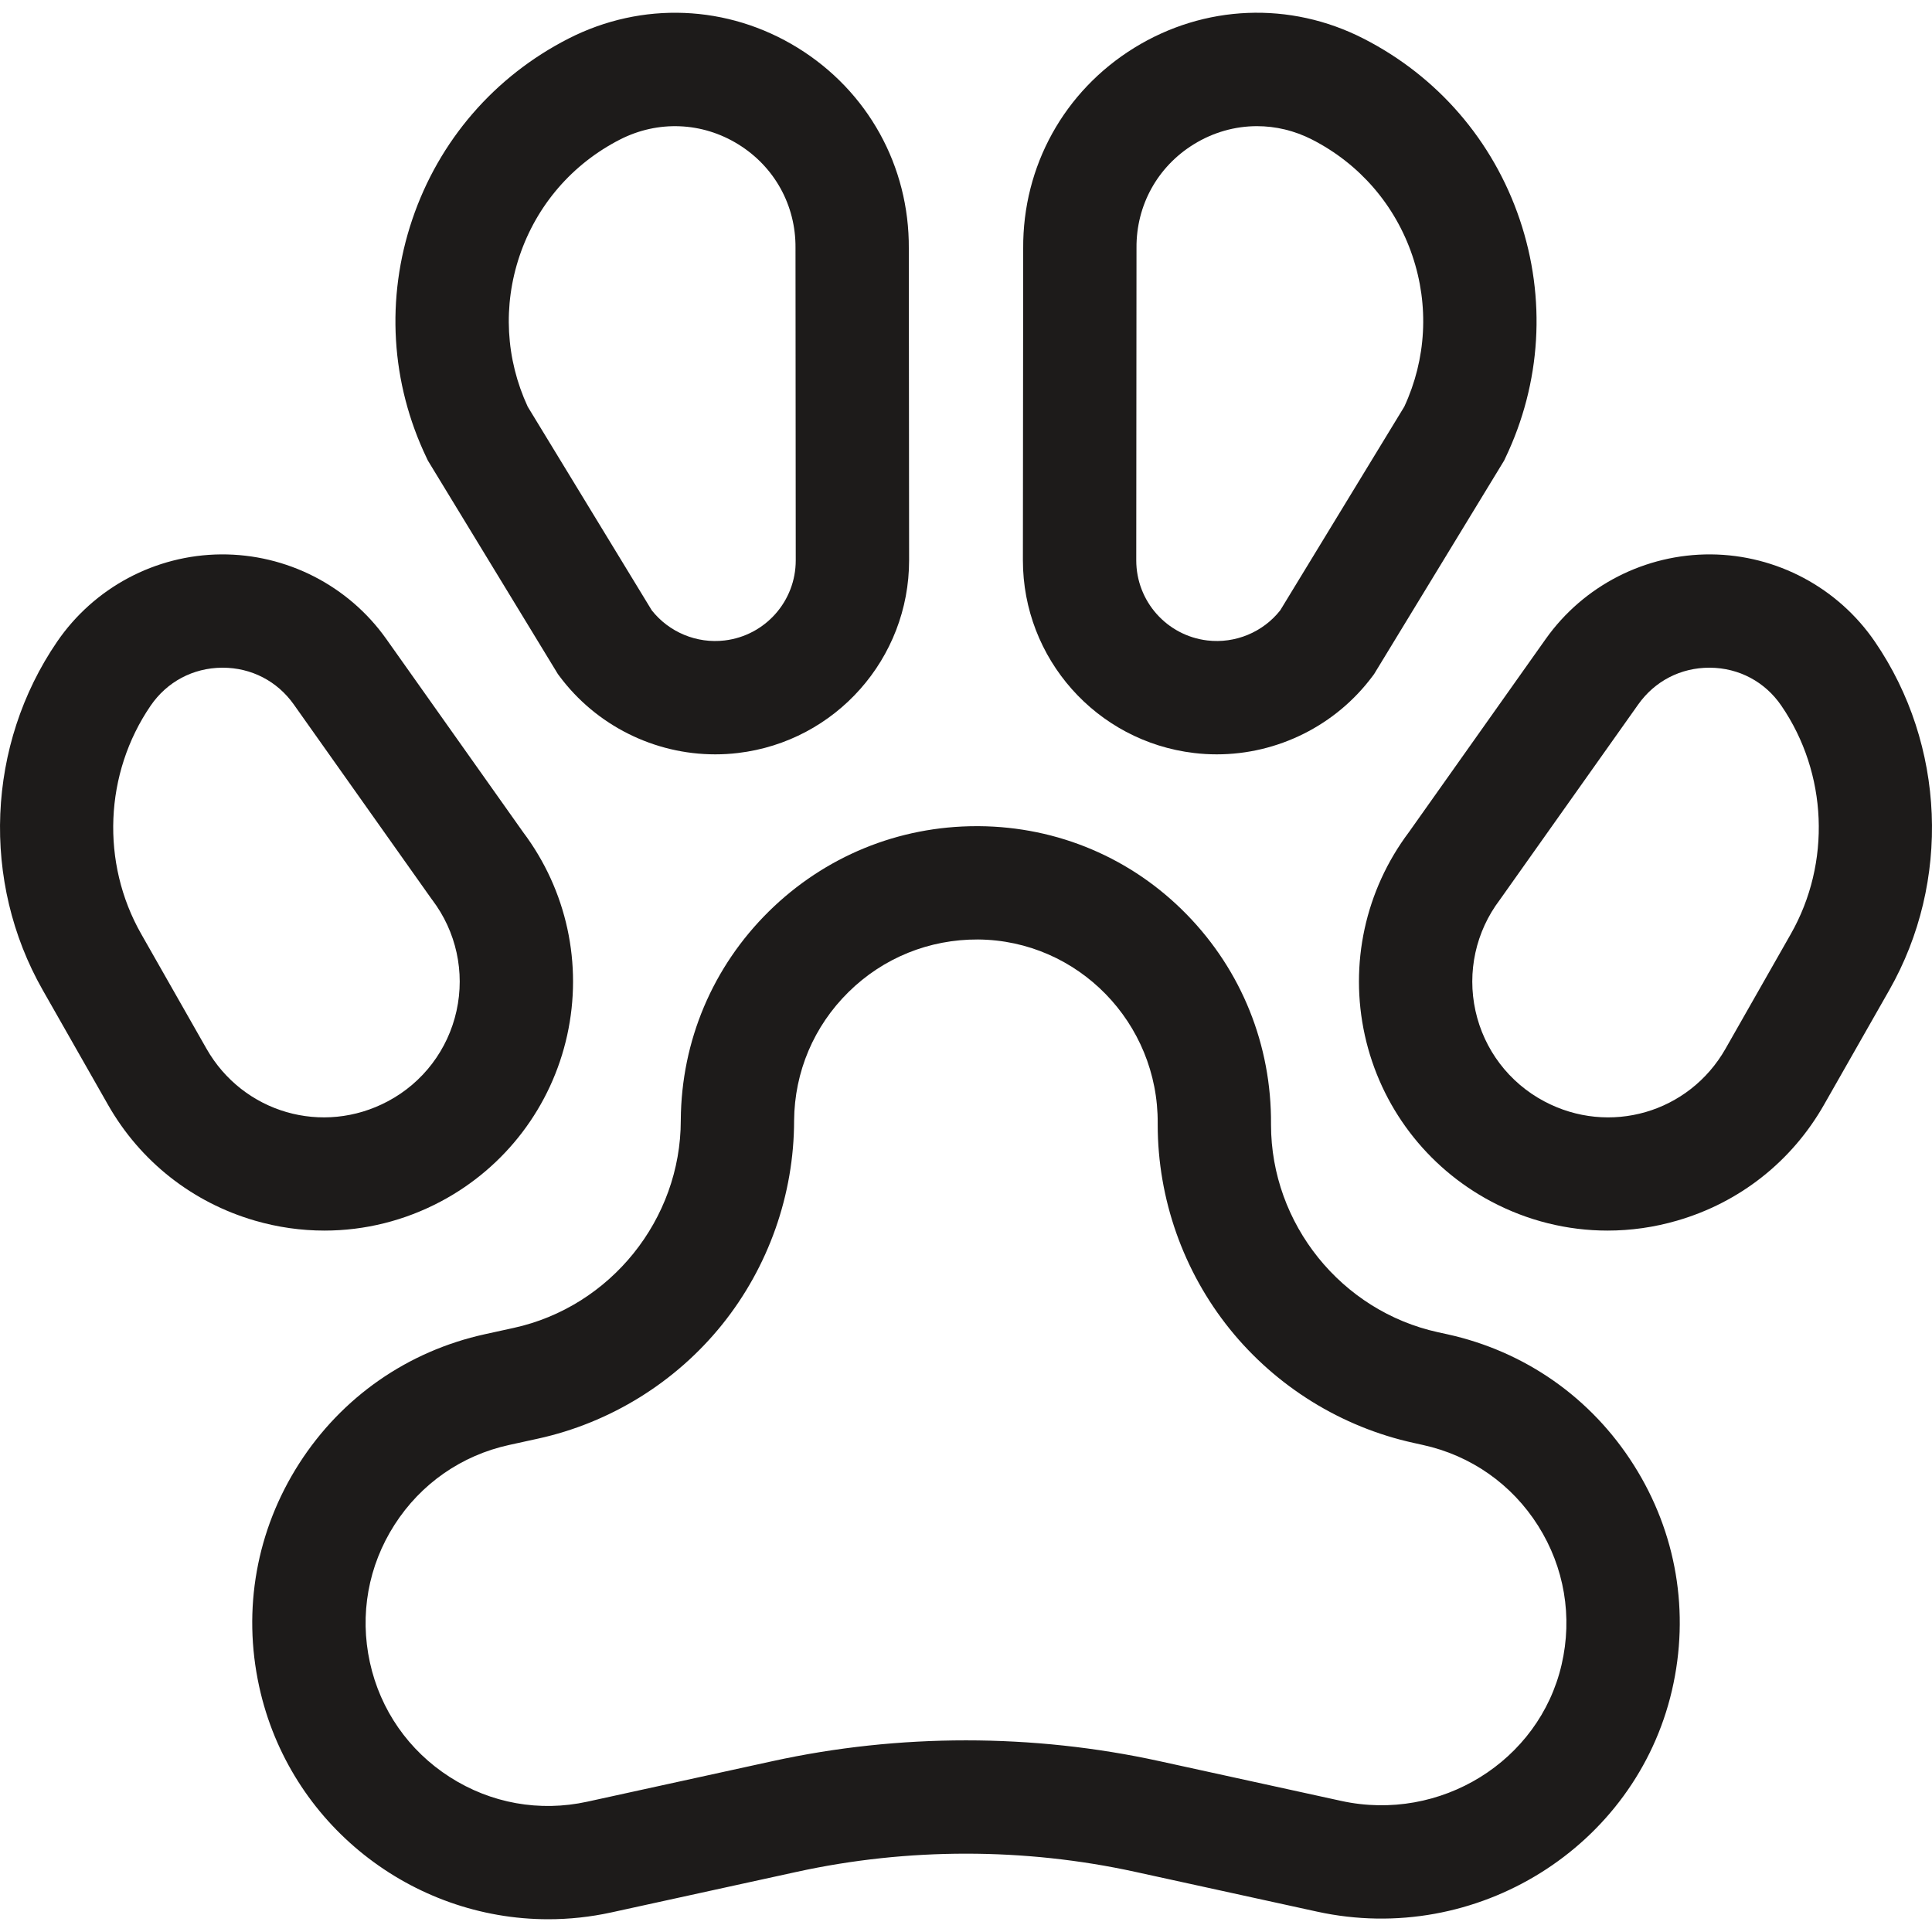 <?xml version="1.0" encoding="UTF-8"?> <svg xmlns="http://www.w3.org/2000/svg" width="40" height="40" viewBox="0 0 40 40" fill="none"><path d="M29.958 27.623L29.775 27.583C27.77 27.145 26.315 25.337 26.315 23.285V23.273C26.326 21.638 25.707 20.098 24.573 18.936C23.433 17.767 21.903 17.117 20.267 17.105C20.251 17.105 20.235 17.105 20.22 17.105C18.601 17.105 17.076 17.73 15.921 18.867C14.755 20.016 14.107 21.55 14.095 23.186V23.195C14.095 25.247 12.639 27.055 10.635 27.493L10.042 27.623C8.443 27.973 7.076 28.924 6.193 30.302C5.31 31.68 5.016 33.319 5.366 34.918C5.991 37.779 8.534 39.736 11.35 39.736C11.782 39.736 12.221 39.69 12.66 39.594L16.499 38.754C18.79 38.253 21.21 38.253 23.501 38.754L27.267 39.578C30.565 40.3 33.862 38.244 34.616 34.997C34.99 33.387 34.711 31.732 33.828 30.336C32.946 28.939 31.572 27.976 29.958 27.623ZM32.331 34.466C31.866 36.469 29.819 37.734 27.769 37.286L24.002 36.462C21.384 35.889 18.616 35.889 15.998 36.462L12.159 37.302C11.172 37.518 10.161 37.337 9.311 36.791C8.461 36.246 7.873 35.403 7.658 34.417C7.442 33.43 7.623 32.419 8.168 31.569C8.713 30.718 9.557 30.131 10.543 29.916L11.136 29.786C12.634 29.458 13.988 28.62 14.95 27.425C15.91 26.232 16.44 24.732 16.441 23.2C16.449 22.192 16.849 21.247 17.568 20.539C18.287 19.83 19.239 19.446 20.249 19.451C22.316 19.467 23.984 21.175 23.969 23.26V23.285C23.969 24.818 24.498 26.32 25.46 27.515C26.421 28.709 27.776 29.548 29.273 29.875L29.457 29.916C30.452 30.133 31.301 30.728 31.845 31.589C32.389 32.45 32.562 33.472 32.331 34.466Z" fill="#1D1B1A"></path><path d="M6.718 25.478C7.551 25.478 8.377 25.274 9.131 24.873C10.466 24.163 11.418 22.909 11.743 21.433C12.067 19.963 11.735 18.432 10.831 17.23L7.998 13.23C7.213 12.122 5.932 11.469 4.576 11.478C3.218 11.489 1.949 12.165 1.182 13.286C-0.278 15.42 -0.395 18.252 0.885 20.499L2.236 22.873C2.903 24.045 3.984 24.896 5.278 25.272C5.752 25.41 6.237 25.478 6.718 25.478ZM4.275 21.712L2.924 19.338C2.085 17.865 2.161 16.009 3.119 14.61C3.457 14.116 3.995 13.829 4.595 13.824C4.6 13.824 4.605 13.824 4.61 13.824C5.203 13.824 5.74 14.101 6.083 14.586L8.926 18.6L8.949 18.631C9.446 19.287 9.629 20.124 9.452 20.928C9.275 21.732 8.757 22.415 8.03 22.801C6.681 23.519 5.031 23.04 4.275 21.712Z" fill="#1D1B1A"></path><path d="M38.818 13.286C38.051 12.165 36.782 11.489 35.424 11.478C34.067 11.469 32.787 12.122 32.002 13.23L29.169 17.23C28.265 18.433 27.933 19.963 28.257 21.433C28.582 22.909 29.534 24.163 30.869 24.873C31.623 25.274 32.449 25.478 33.282 25.478C33.764 25.478 34.248 25.41 34.722 25.272C36.017 24.897 37.097 24.045 37.764 22.873L39.115 20.5C40.395 18.252 40.278 15.42 38.818 13.286ZM37.076 19.339L35.725 21.713C34.969 23.041 33.319 23.519 31.97 22.801C31.243 22.415 30.725 21.732 30.548 20.928C30.371 20.124 30.554 19.287 31.051 18.631L33.917 14.586C34.26 14.101 34.796 13.824 35.39 13.824C35.395 13.824 35.4 13.824 35.405 13.824C36.005 13.829 36.543 14.116 36.881 14.611C37.839 16.01 37.915 17.866 37.076 19.339Z" fill="#1D1B1A"></path><path d="M8.859 9.536L11.55 13.955L11.582 13.998C12.344 15.022 13.549 15.618 14.808 15.618C14.965 15.618 15.122 15.609 15.28 15.59C17.301 15.35 18.823 13.633 18.822 11.598L18.816 5.143C18.827 3.439 17.968 1.887 16.518 0.991C15.066 0.095 13.292 0.023 11.772 0.798C10.237 1.581 9.088 2.911 8.536 4.543C7.984 6.175 8.089 7.929 8.834 9.483L8.859 9.536ZM10.758 5.295C11.113 4.246 11.852 3.391 12.838 2.888C13.622 2.488 14.537 2.525 15.285 2.988C16.034 3.45 16.477 4.251 16.47 5.131V5.136L16.475 11.6C16.476 12.447 15.843 13.16 15.003 13.26C14.426 13.329 13.852 13.09 13.494 12.636L10.926 8.42C10.469 7.434 10.409 6.326 10.758 5.295Z" fill="#1D1B1A"></path><path d="M24.721 15.59C24.878 15.609 25.035 15.618 25.192 15.618C26.451 15.618 27.656 15.022 28.418 13.998L28.45 13.955L31.141 9.536L31.166 9.483C31.91 7.929 32.016 6.175 31.464 4.543C30.912 2.911 29.763 1.581 28.228 0.798C26.708 0.022 24.934 0.095 23.482 0.991C22.032 1.887 21.173 3.439 21.184 5.143L21.178 11.598C21.177 13.633 22.699 15.35 24.721 15.59ZM23.53 5.131C23.523 4.251 23.966 3.45 24.715 2.988C25.119 2.738 25.571 2.612 26.025 2.612C26.413 2.612 26.801 2.704 27.162 2.888C28.148 3.391 28.887 4.246 29.242 5.295C29.591 6.326 29.531 7.434 29.074 8.42L26.506 12.636C26.148 13.09 25.574 13.328 24.997 13.26C24.157 13.16 23.524 12.447 23.525 11.6L23.53 5.14V5.131Z" fill="#1D1B1A"></path></svg> 